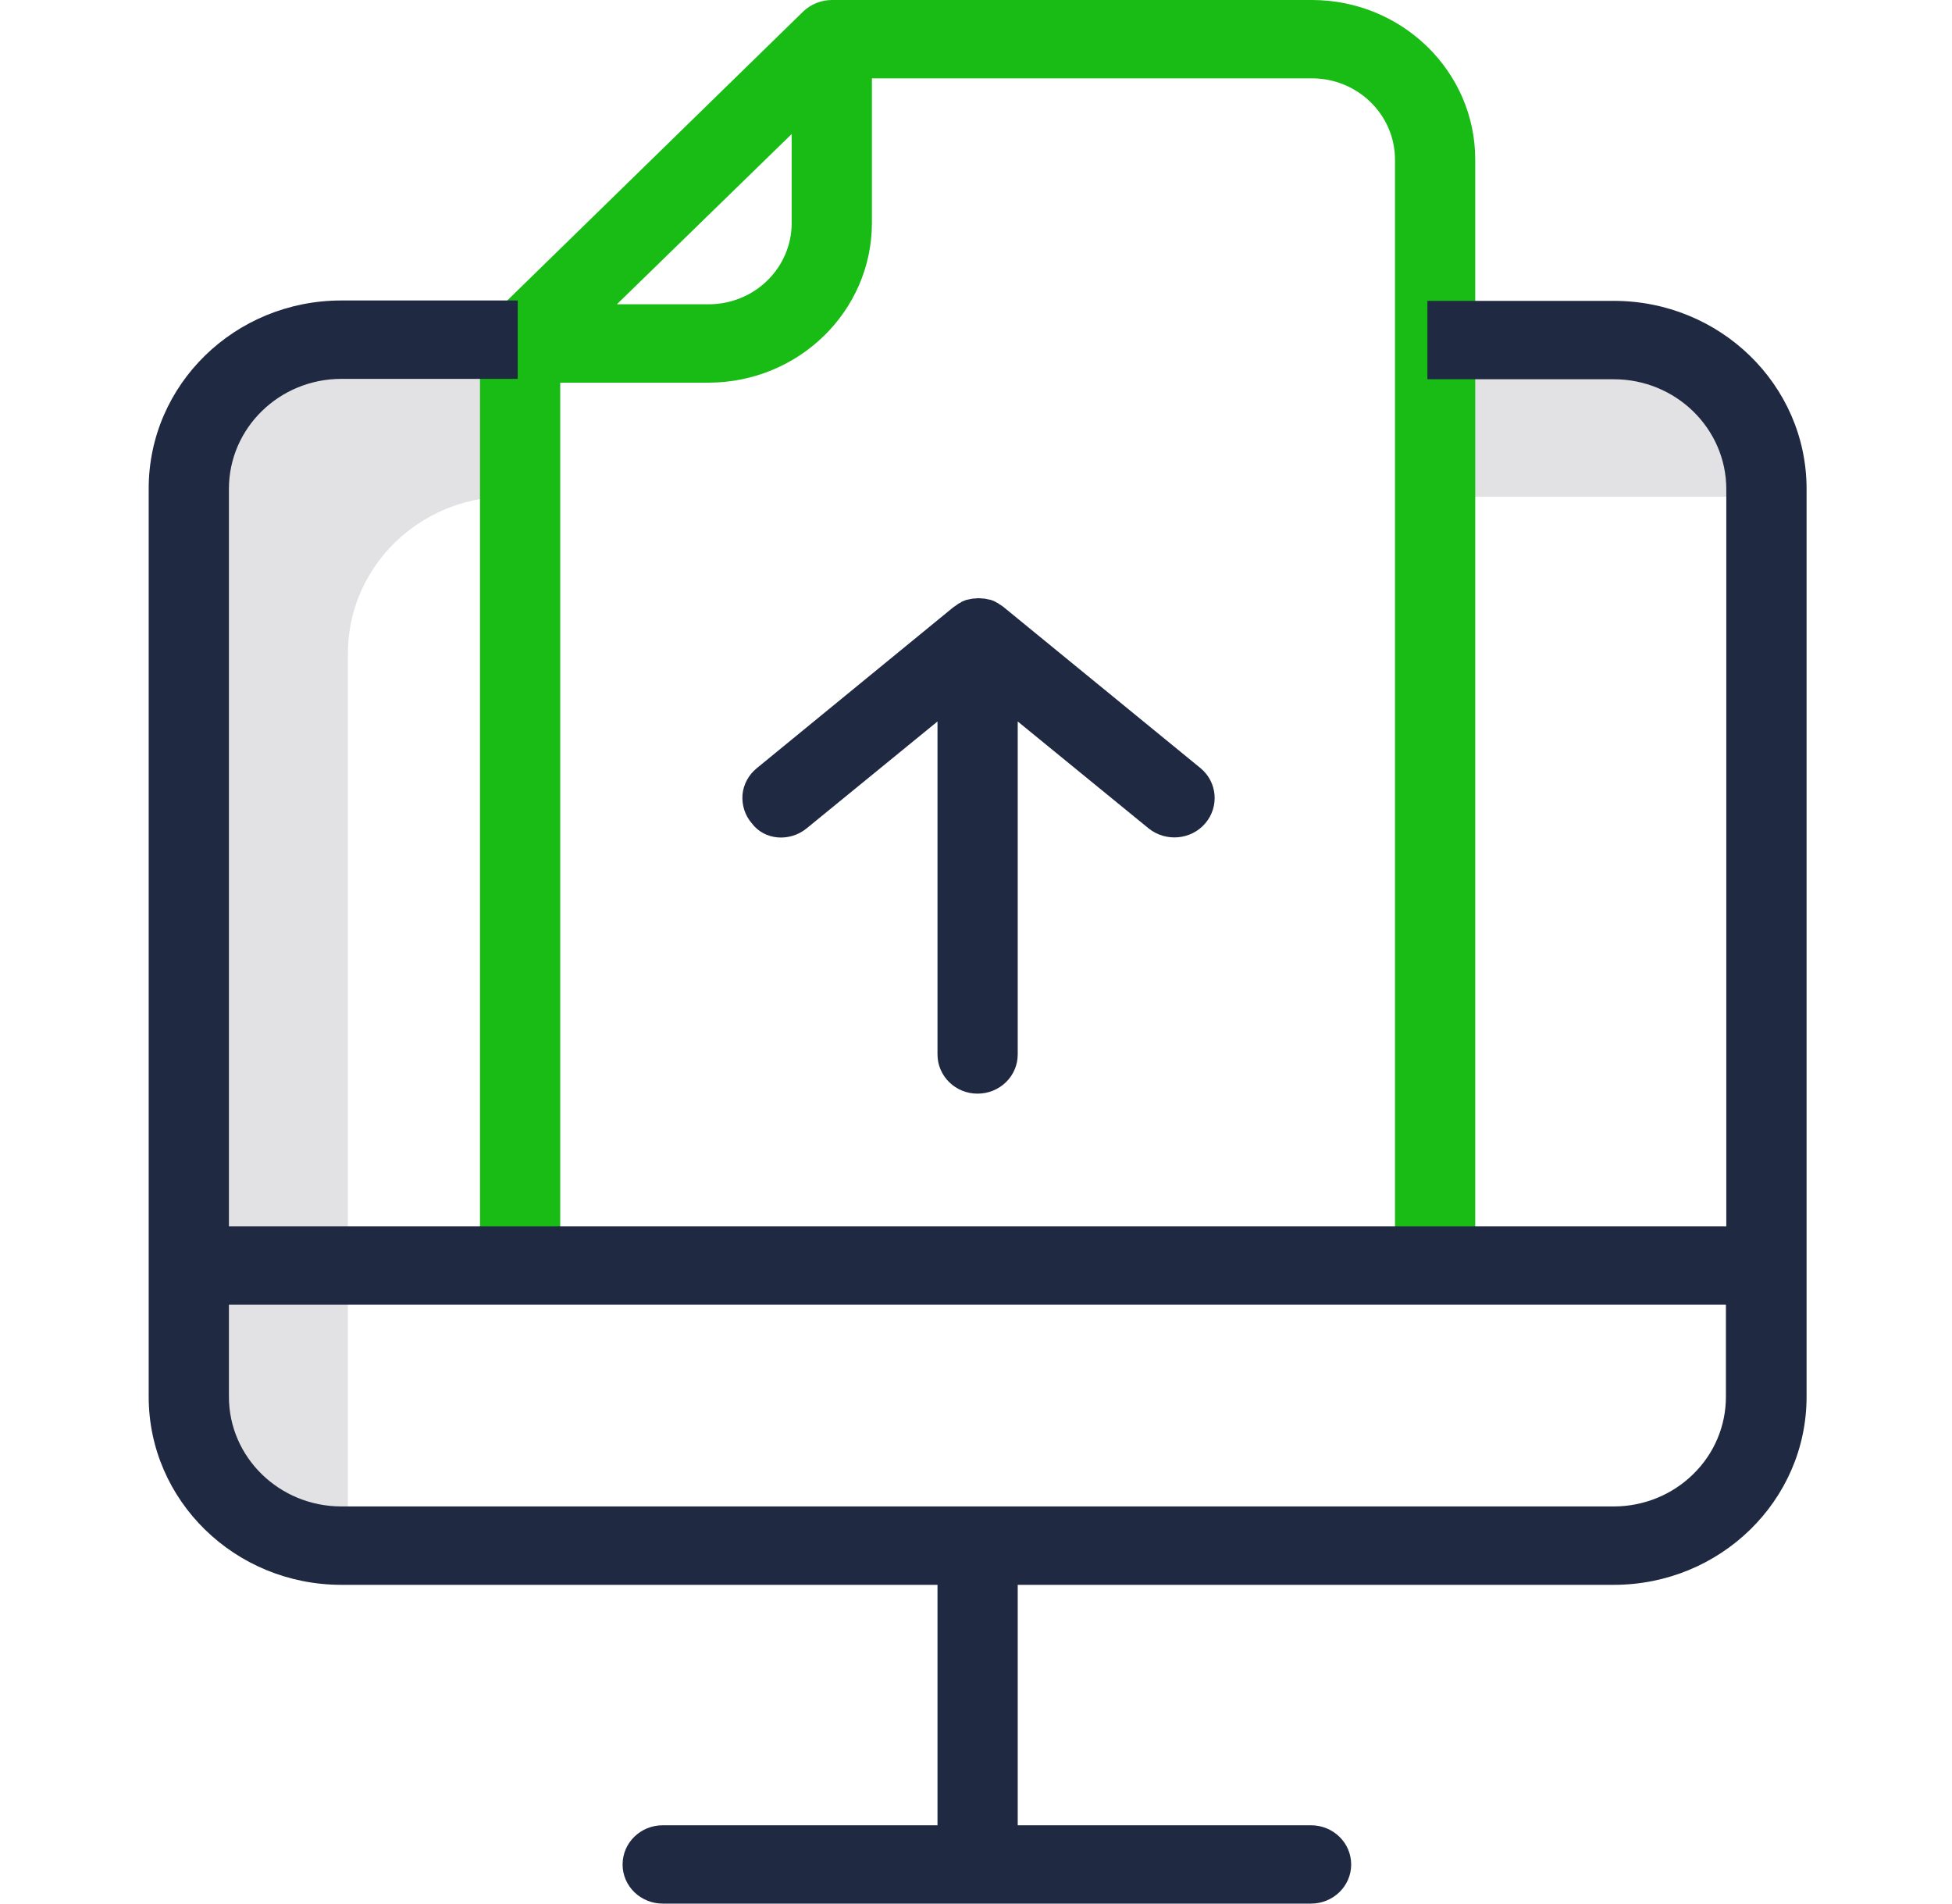 <?xml version="1.0" encoding="UTF-8"?>
<svg xmlns="http://www.w3.org/2000/svg" xmlns:xlink="http://www.w3.org/1999/xlink" width="40pt" height="39pt" viewBox="0 0 40 39" version="1.1">
<g id="surface1">
<path style=" stroke:none;fill-rule:nonzero;fill:rgb(88.627%,88.627%,89.412%);fill-opacity:1;" d="M 29.406 10.176 L 35.902 10.176 C 35.902 8.402 34.426 6.965 32.609 6.965 L 29.406 6.965 Z M 29.406 10.176 "/>
<path style=" stroke:none;fill-rule:nonzero;fill:rgb(88.627%,88.627%,89.412%);fill-opacity:1;" d="M 10.148 6.965 L 7.129 6.965 C 5.309 6.965 3.836 8.402 3.836 10.176 L 3.836 28.168 C 3.836 29.941 5.309 31.379 7.129 31.375 L 7.129 13.387 C 7.129 11.715 8.441 10.324 10.148 10.184 Z M 10.148 6.965 "/>
<path style=" stroke:none;fill-rule:nonzero;fill:rgb(9.804%,73.725%,8.235%);fill-opacity:1;" d="M 26.883 0 L 17.047 0 C 16.828 0 16.617 0.086 16.461 0.234 L 10.074 6.469 C 9.918 6.617 9.832 6.824 9.836 7.039 L 9.836 25.887 L 11.48 25.887 L 11.48 7.84 L 14.52 7.84 C 16.367 7.836 17.863 6.375 17.867 4.574 L 17.867 1.605 L 26.883 1.605 C 27.82 1.605 28.582 2.348 28.586 3.266 L 28.586 25.887 L 30.23 25.887 L 30.23 3.266 C 30.23 1.465 28.73 0 26.883 0 Z M 14.52 6.234 L 12.641 6.234 L 16.223 2.746 L 16.223 4.574 C 16.219 5.492 15.461 6.234 14.52 6.234 Z M 14.52 6.234 "/>
<path style=" stroke:none;fill-rule:nonzero;fill:rgb(12.549%,16.078%,25.882%);fill-opacity:1;" d="M 33.07 6.164 L 29.25 6.164 L 29.25 7.77 L 33.07 7.77 C 34.34 7.77 35.371 8.777 35.375 10.016 L 35.375 25.125 L 4.691 25.125 L 4.691 10.008 C 4.695 8.766 5.727 7.762 6.996 7.762 L 10.609 7.762 L 10.609 6.156 L 6.996 6.156 C 4.812 6.156 3.047 7.879 3.047 10.008 L 3.047 28.617 C 3.047 30.742 4.812 32.469 6.996 32.469 L 19.211 32.469 L 19.211 37.395 L 13.582 37.395 C 13.125 37.395 12.758 37.754 12.758 38.199 C 12.758 38.641 13.125 39 13.582 39 L 26.863 39 C 27.32 39 27.688 38.641 27.688 38.199 C 27.688 37.754 27.32 37.395 26.863 37.395 L 20.855 37.395 L 20.855 32.469 L 33.07 32.469 C 35.25 32.469 37.02 30.742 37.02 28.617 L 37.02 10.008 C 37.016 7.883 35.246 6.164 33.07 6.164 Z M 33.07 30.863 L 6.996 30.863 C 5.723 30.863 4.691 29.855 4.691 28.617 L 4.691 26.73 L 35.367 26.73 L 35.367 28.617 C 35.367 29.211 35.129 29.781 34.695 30.203 C 34.266 30.625 33.68 30.863 33.07 30.863 Z M 33.07 30.863 "/>
<path style=" stroke:none;fill-rule:nonzero;fill:rgb(12.549%,16.078%,25.882%);fill-opacity:1;" d="M 16.527 16.973 L 19.211 14.781 L 19.211 21.602 C 19.211 22.047 19.578 22.406 20.031 22.406 C 20.488 22.406 20.855 22.047 20.855 21.602 L 20.855 14.781 L 23.539 16.973 C 23.891 17.254 24.41 17.207 24.699 16.867 C 24.988 16.527 24.945 16.023 24.602 15.738 L 20.566 12.438 C 20.559 12.43 20.551 12.422 20.543 12.422 C 20.535 12.414 20.52 12.406 20.512 12.398 C 20.504 12.391 20.492 12.391 20.484 12.383 C 20.477 12.375 20.461 12.367 20.453 12.359 C 20.445 12.352 20.43 12.352 20.422 12.344 C 20.41 12.332 20.395 12.332 20.387 12.324 C 20.379 12.316 20.363 12.316 20.355 12.309 C 20.336 12.301 20.328 12.301 20.312 12.293 C 20.305 12.293 20.289 12.285 20.281 12.285 C 20.262 12.285 20.254 12.277 20.238 12.277 C 20.23 12.277 20.215 12.27 20.207 12.27 C 20.191 12.27 20.172 12.262 20.156 12.262 L 20.133 12.262 C 20.078 12.254 20.027 12.254 19.977 12.262 L 19.949 12.262 C 19.934 12.262 19.918 12.27 19.902 12.27 C 19.895 12.27 19.875 12.277 19.867 12.277 C 19.852 12.277 19.844 12.285 19.828 12.285 C 19.82 12.285 19.805 12.293 19.793 12.293 C 19.777 12.301 19.77 12.301 19.754 12.309 C 19.746 12.316 19.73 12.316 19.719 12.324 C 19.703 12.332 19.695 12.332 19.688 12.344 C 19.68 12.352 19.664 12.352 19.656 12.359 C 19.641 12.363 19.633 12.371 19.621 12.383 C 19.613 12.391 19.605 12.391 19.598 12.398 C 19.59 12.406 19.574 12.414 19.562 12.422 C 19.555 12.43 19.547 12.438 19.539 12.438 L 15.508 15.738 C 15.34 15.875 15.234 16.07 15.215 16.281 C 15.199 16.496 15.266 16.707 15.406 16.867 C 15.664 17.215 16.18 17.254 16.527 16.973 Z M 16.527 16.973 "/>
</g>
</svg>
